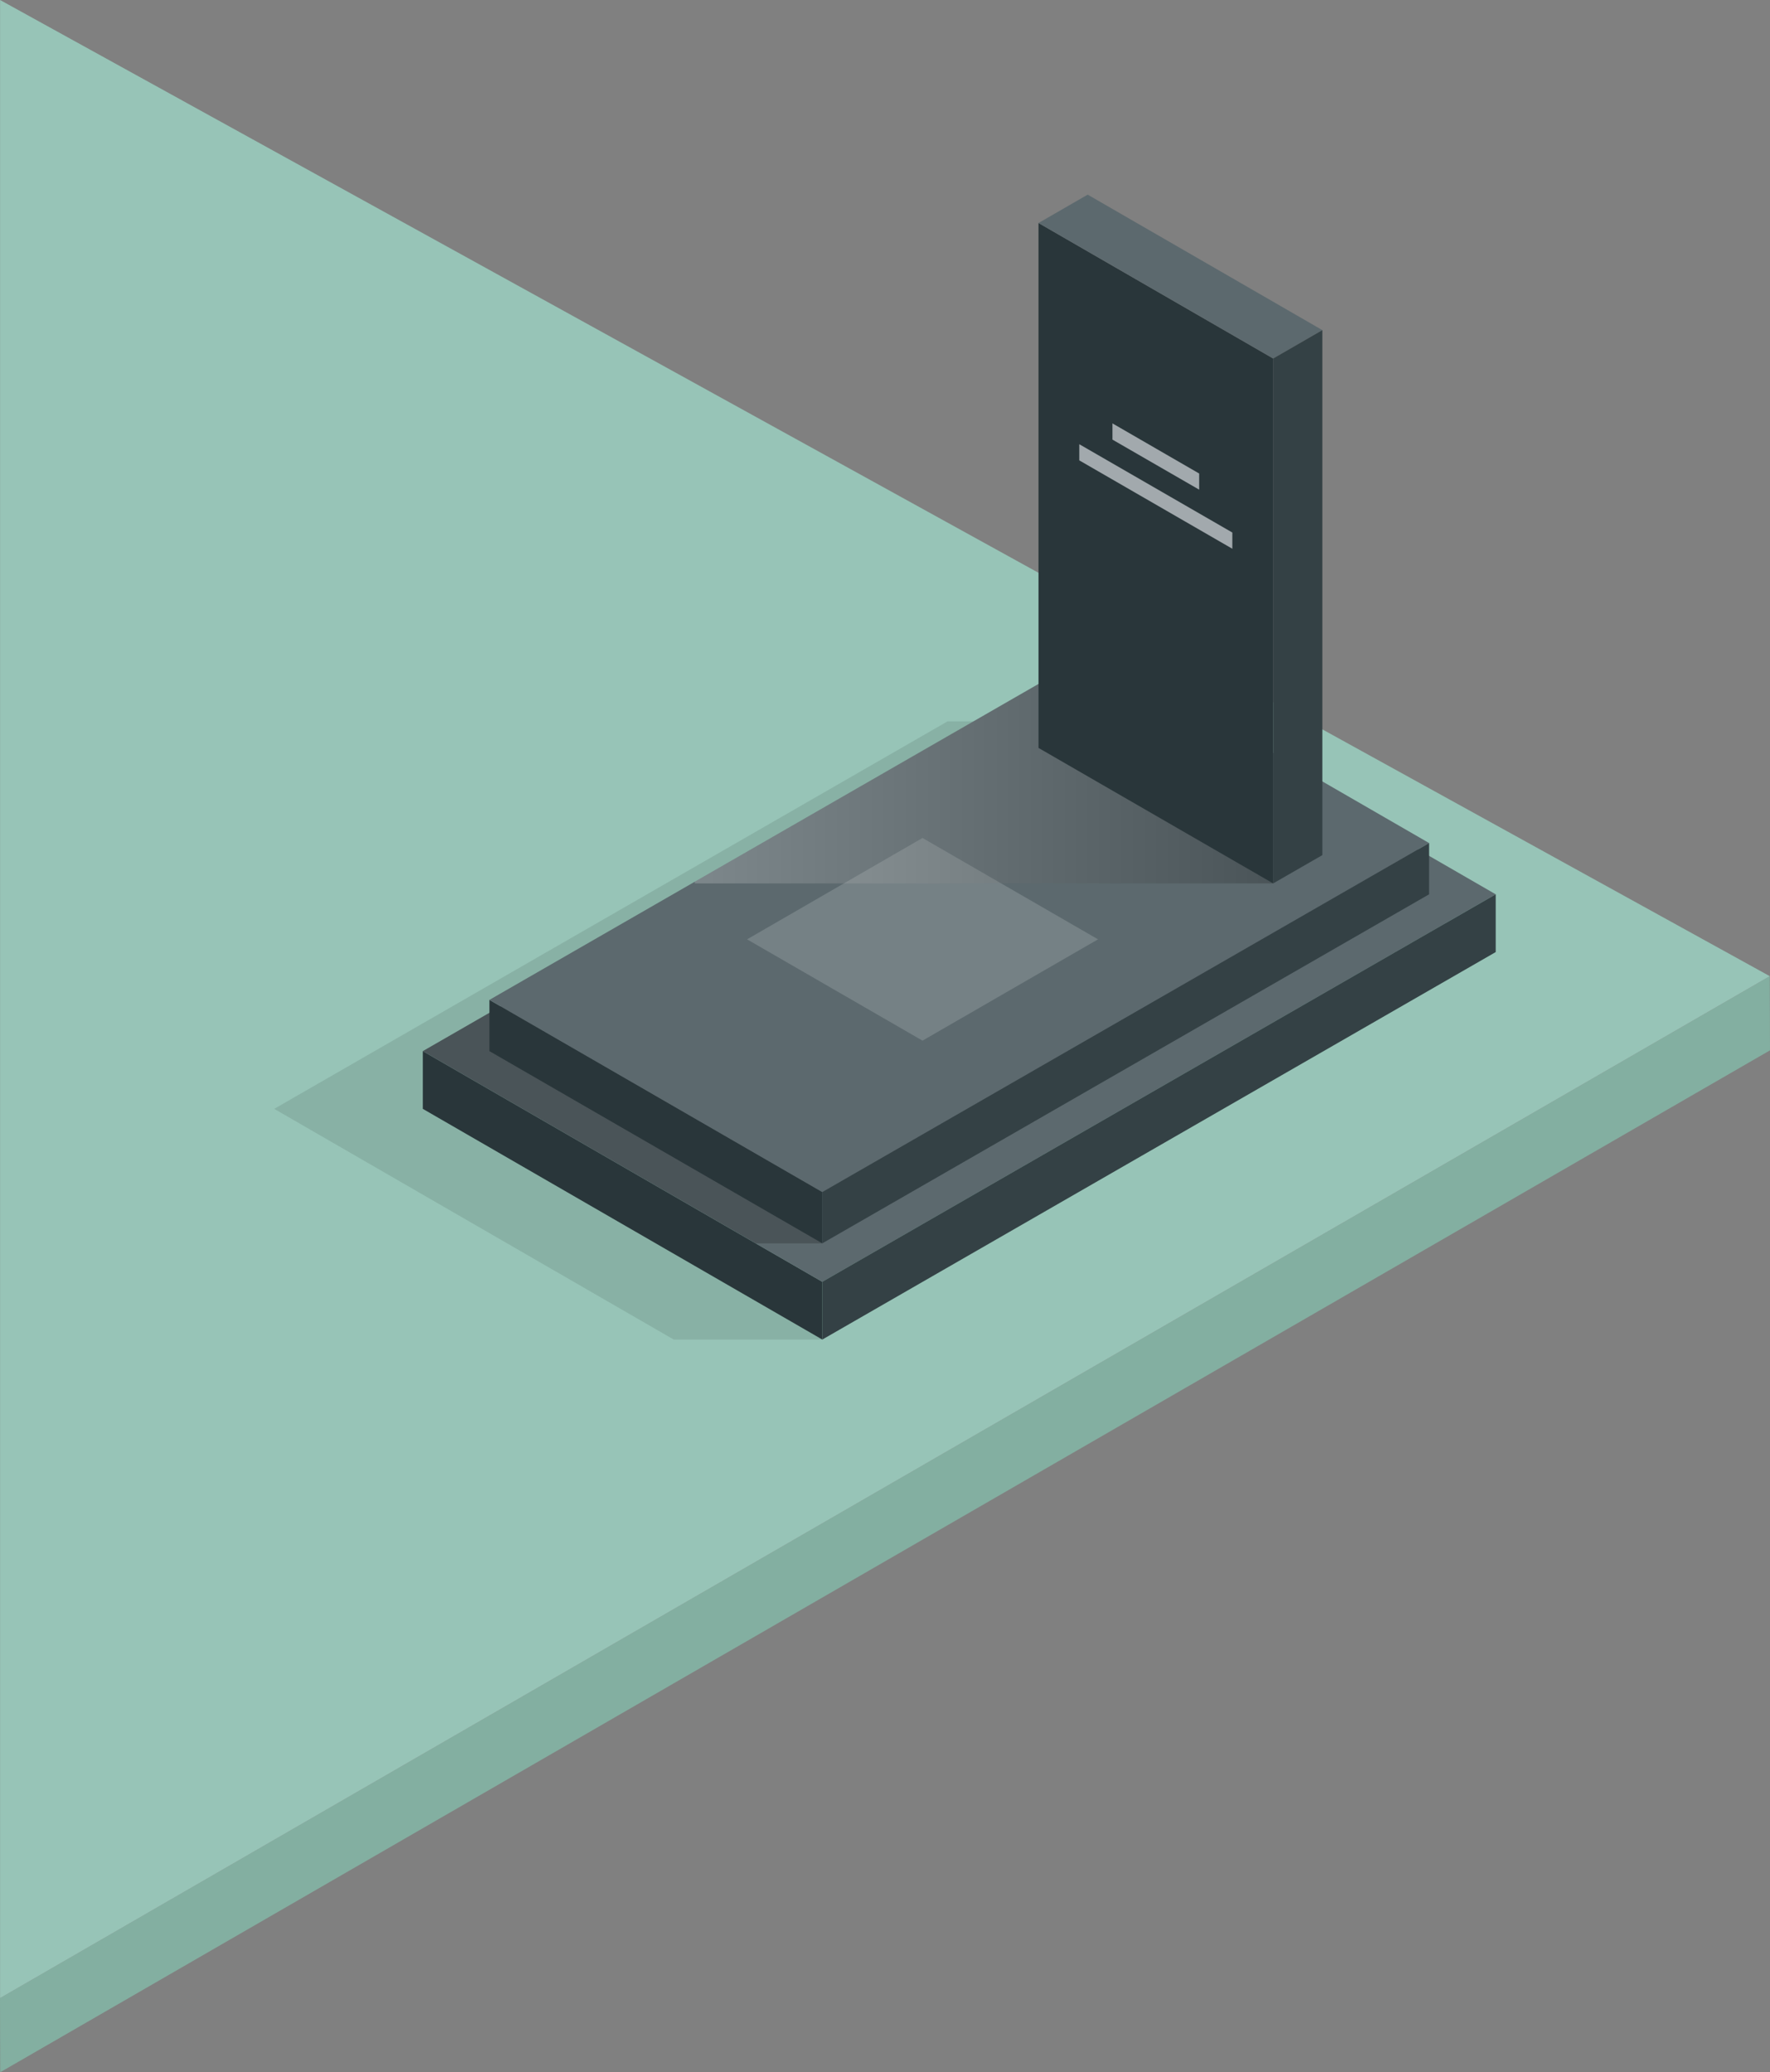 <svg xmlns="http://www.w3.org/2000/svg" xmlns:xlink="http://www.w3.org/1999/xlink" viewBox="0 0 2465.7 2886.2"><rect x="0" y="0" width="2465.7" height="2886.2" fill="#808080" stroke="none"/><defs><style>.cls-1{isolation:isolate;}.cls-2{fill:#83afa1;}.cls-3{fill:#97c4b7;}.cls-4{opacity:0.1;}.cls-10,.cls-4,.cls-8{mix-blend-mode:multiply;}.cls-5{fill:#29363a;}.cls-6{fill:#5c696e;}.cls-7{fill:#344145;}.cls-10,.cls-8{opacity:0.2;}.cls-9{fill:#758185;}.cls-10{fill:url(#_2_2);}.cls-11{fill:#a2a9ad;}</style><linearGradient id="_2_2" x1="967.93" y1="1068.43" x2="1773.55" y2="1068.43" gradientUnits="userSpaceOnUse"><stop offset="0" stop-color="#fff"/><stop offset="1" stop-color="#010101"/></linearGradient></defs><title>Стоимость изготовления</title><g class="cls-1"><g id="Слой_1" data-name="Слой 1"><g id="Fon"><polygon class="cls-2" points="0 2782.9 0.3 2886.2 2465.7 1462.9 2465.4 1359.6 0 2782.9"/><polygon class="cls-3" points="0.1 2782.9 2465.4 1359.6 0.1 0 0.1 2782.9"/></g><g id="Mogila"><polygon class="cls-4" points="1527 1004.7 1320 1004.7 382 1544.4 938.5 1865.7 1145.5 1865.7 2083.6 1326 1527 1004.7"/><polygon class="cls-5" points="589 1544.4 1145.5 1865.7 1145.5 1785.3 589 1464 589 1544.4"/><polygon class="cls-6" points="589 1464 1145.5 1785.3 2083.6 1245.6 1527 924.3 589 1464"/><polygon class="cls-7" points="1145.5 1785.3 1145.5 1865.7 2083.6 1326 2083.6 1245.6 1145.5 1785.3"/><polygon class="cls-8" points="1145.5 1143.8 589 1464 1052.7 1731.7 1145.5 1731.7 1145.5 1143.8"/><polygon class="cls-5" points="1145.5 1731.7 1145.5 1660.3 681.8 1392.6 681.8 1464 1145.5 1731.7"/><polygon class="cls-6" points="1145.5 1660.3 1990.8 1174.2 1527 906.4 681.8 1392.6 1145.5 1660.3"/><polygon class="cls-7" points="1145.5 1731.7 1990.8 1245.6 1990.8 1174.2 1145.5 1660.3 1145.5 1731.7"/><polygon class="cls-9" points="1529.6 1308.3 1285.1 1449.4 1040.7 1308.3 1285.1 1167.1 1529.6 1308.3"/><polygon class="cls-10" points="1773.6 1048.7 1527 906.4 967.9 1228 967.9 1230.4 1773.6 1230.4 1773.6 1048.7"/><polygon class="cls-5" points="1446.7 1041.7 1773.6 1230.4 1773.6 499.3 1446.7 310.6 1446.7 1041.7"/><polygon class="cls-6" points="1446.7 310.6 1773.6 499.3 1842.1 459.8 1515.2 271.1 1446.7 310.6"/><polygon class="cls-7" points="1773.6 1230.4 1773.6 499.3 1842.1 459.8 1842.1 1191 1773.6 1230.4"/><polygon class="cls-11" points="1716.7 741.7 1503.5 618.7 1503.5 641.2 1716.7 764.3 1716.7 741.7"/><polygon class="cls-11" points="1670.5 682 1549.7 612.3 1549.7 589.7 1670.5 659.5 1670.5 682"/></g></g></g></svg>